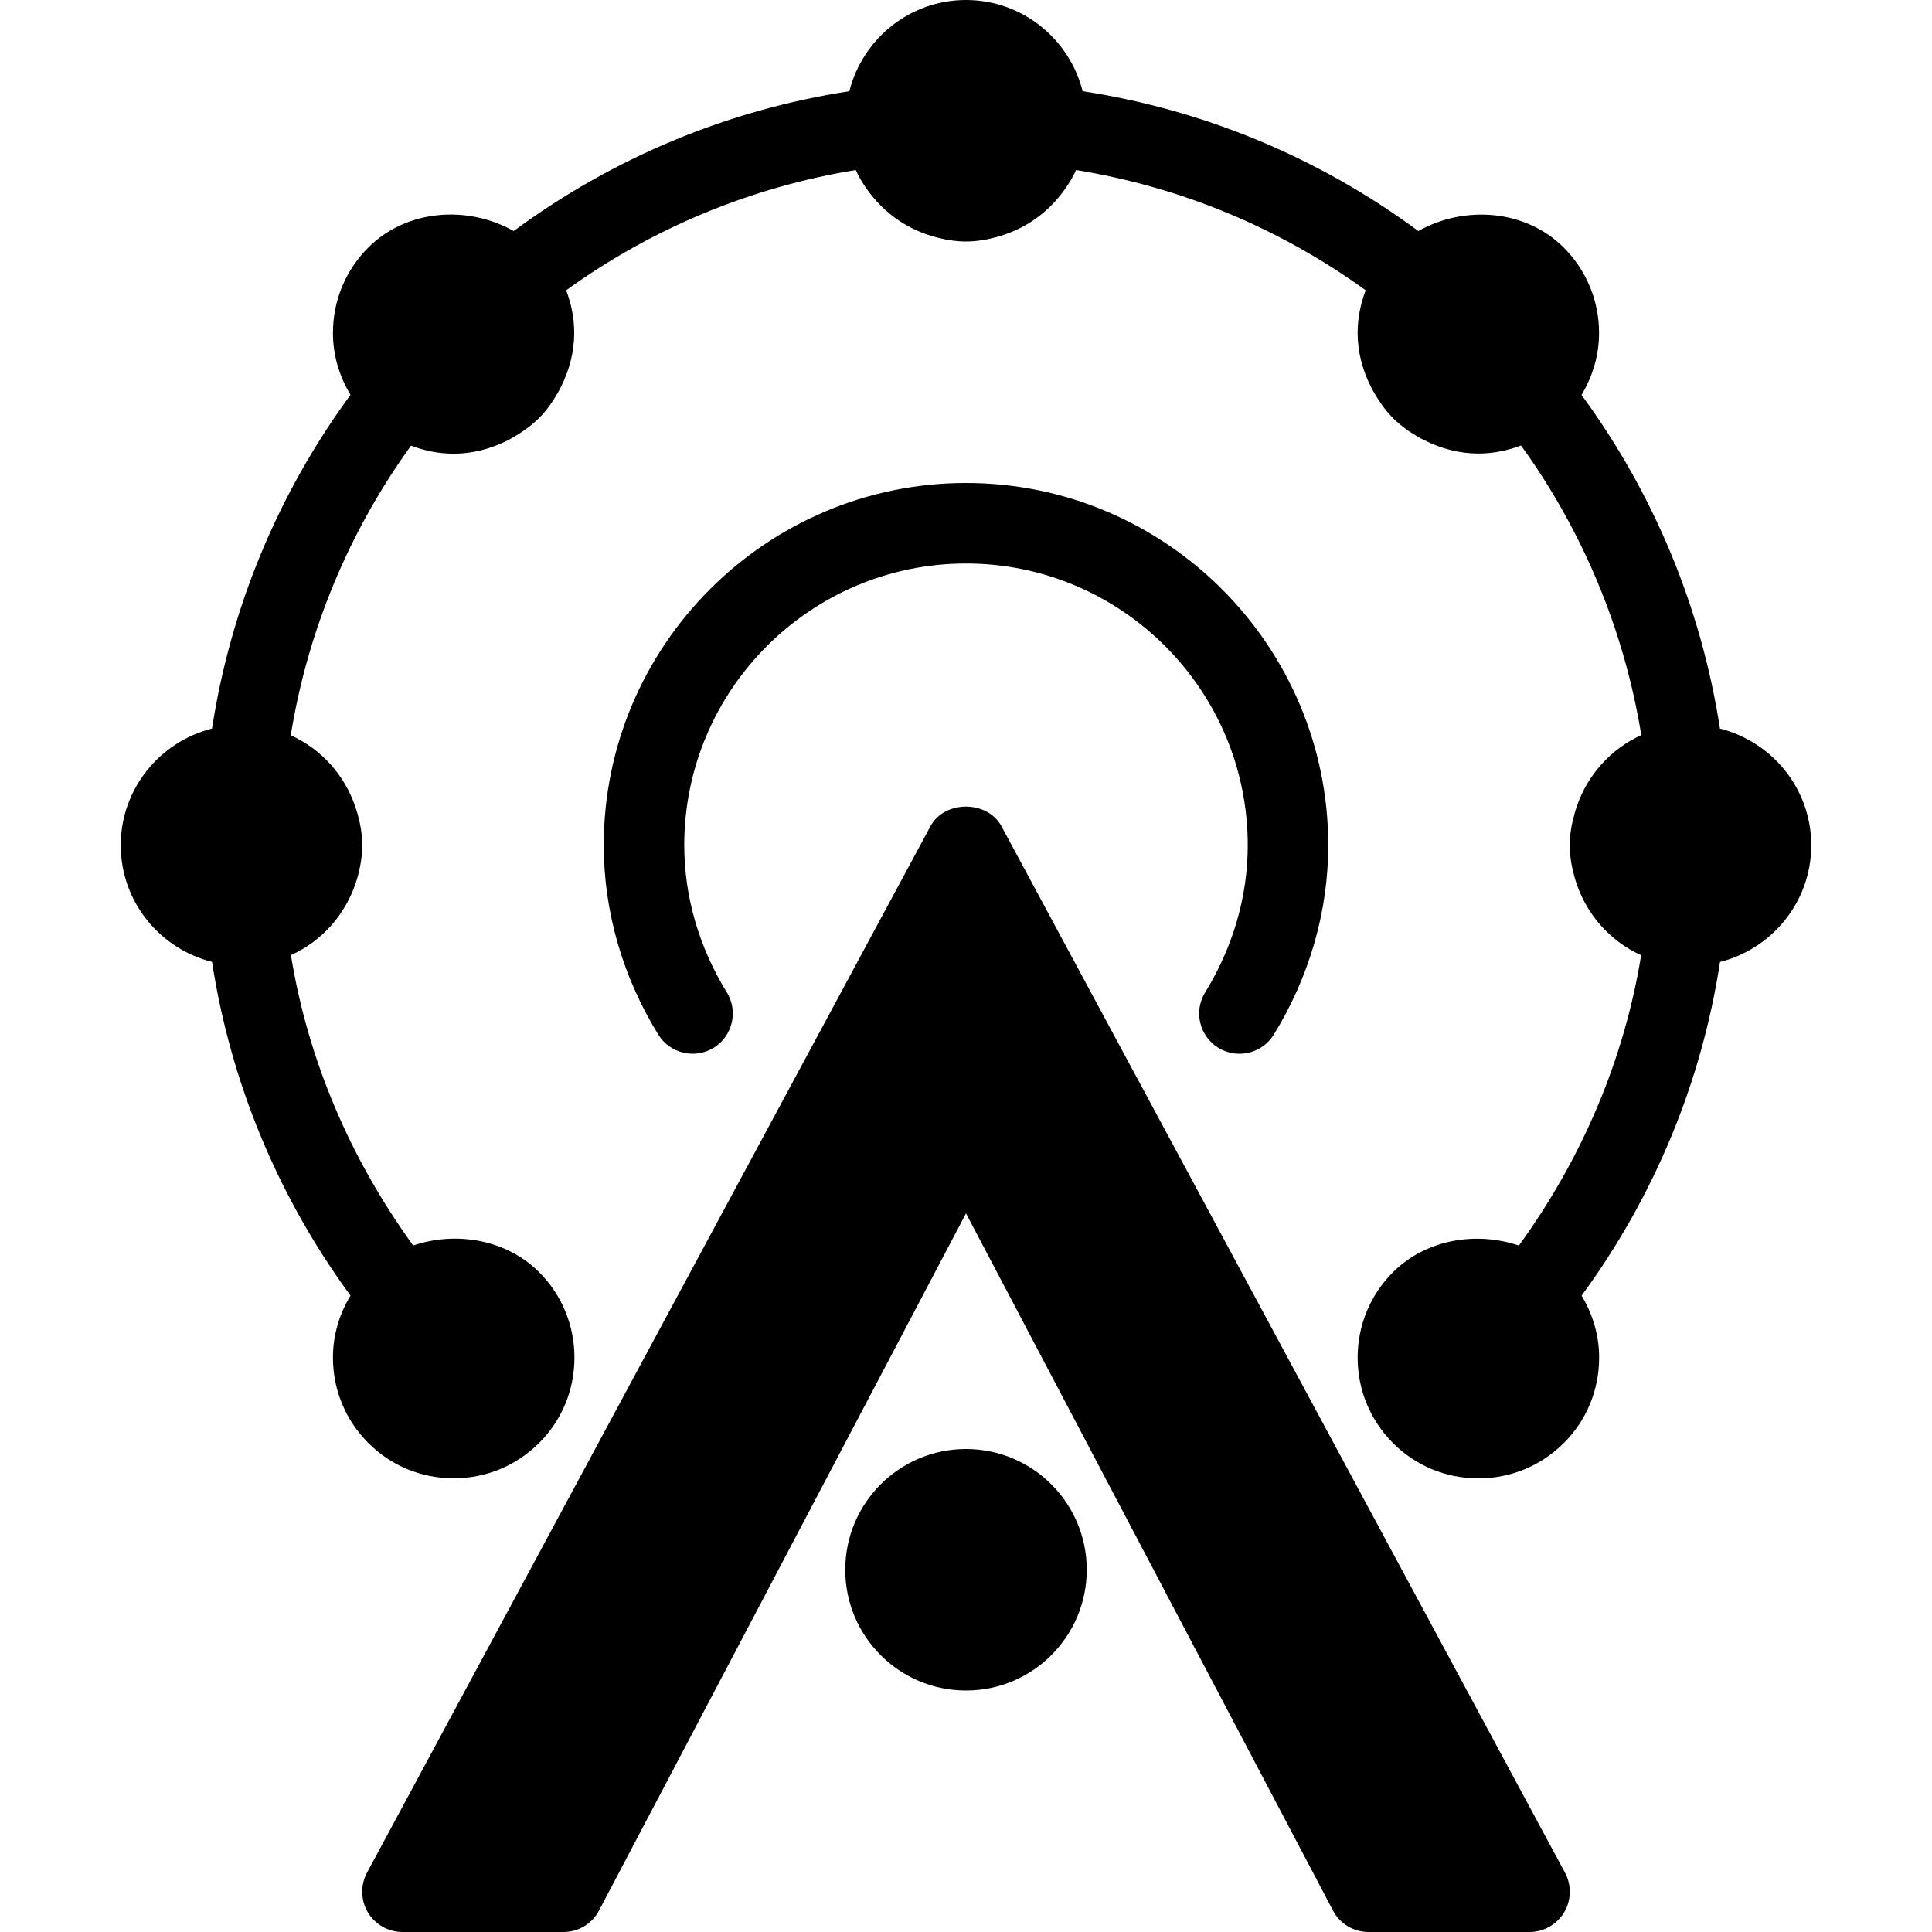 <?xml version="1.0" encoding="iso-8859-1"?>
<!-- Uploaded to: SVG Repo, www.svgrepo.com, Generator: SVG Repo Mixer Tools -->
<svg fill="#000000" height="800px" width="800px" version="1.1" id="Layer_1" xmlns="http://www.w3.org/2000/svg" xmlns:xlink="http://www.w3.org/1999/xlink" 
	 viewBox="0 0 512 512" xml:space="preserve">
<g>
	<g>
		<g>
			<path d="M265.387,218.944c-3.712-6.912-15.083-6.912-18.795,0L97.259,496.277c-1.771,3.307-1.685,7.317,0.235,10.539
				c1.941,3.2,5.419,5.184,9.173,5.184h42.667c3.968,0,7.595-2.197,9.429-5.717L256,321.557l97.237,184.725
				c1.835,3.52,5.461,5.717,9.429,5.717h42.667c3.755,0,7.232-1.984,9.173-5.184c1.92-3.221,2.005-7.232,0.235-10.539
				L265.387,218.944z"/>
			<path d="M256,384c-17.664,0-32,14.336-32,32c0,17.664,14.336,32,32,32s32-14.336,32-32C288,398.336,273.664,384,256,384z"/>
			<path d="M455.808,193.088c-4.949-32.043-17.472-62.208-36.693-88.427c2.965-4.928,4.651-10.517,4.651-16.427
				c0-8.533-3.328-16.576-9.365-22.635c-10.133-10.133-26.347-11.243-38.528-4.373c-26.347-19.456-56.747-32.107-88.96-37.056
				C283.413,10.325,270.933,0,256,0s-27.413,10.325-30.912,24.171c-32.213,4.949-62.592,17.6-88.96,37.056
				c-12.181-6.891-28.373-5.781-38.528,4.373c-6.037,6.037-9.365,14.08-9.365,22.635c0,5.888,1.685,11.499,4.651,16.405
				c-19.221,26.219-31.765,56.405-36.693,88.427C42.325,196.587,32,209.067,32,224s10.325,27.413,24.192,30.912
				c4.949,32.043,17.472,62.208,36.693,88.427c-2.965,4.928-4.651,10.517-4.651,16.427c0,8.533,3.328,16.576,9.365,22.635
				c6.037,6.059,14.08,9.365,22.635,9.365s16.576-3.328,22.635-9.365c6.059-6.037,9.365-14.08,9.365-22.635
				s-3.328-16.576-9.365-22.635c-8.704-8.704-22.037-10.901-33.365-7.061c-16.619-22.912-27.883-49.088-32.405-76.949
				c8.085-3.648,14.293-10.56,17.152-19.051c0.192-0.555,0.363-1.109,0.533-1.685C95.488,229.696,96,226.923,96,224
				s-0.512-5.696-1.259-8.384c-0.171-0.576-0.341-1.131-0.533-1.685c-2.837-8.491-9.045-15.424-17.152-19.072
				c4.48-27.712,15.381-53.931,31.872-76.757c3.563,1.344,7.36,2.133,11.285,2.133c5.056,0,9.877-1.301,14.251-3.499
				c0.555-0.277,1.109-0.576,1.643-0.896c2.304-1.344,4.501-2.88,6.464-4.779c0.085-0.085,0.171-0.107,0.256-0.192
				c0.064-0.064,0.085-0.149,0.149-0.213c1.963-1.984,3.52-4.224,4.864-6.592c0.299-0.512,0.555-1.003,0.811-1.536
				c2.219-4.416,3.52-9.237,3.52-14.315c0-3.925-0.789-7.723-2.133-11.285c22.827-16.491,49.088-27.371,76.757-31.872
				c1.259,2.816,2.987,5.355,4.971,7.659c3.733,4.331,8.555,7.637,14.101,9.493c0.555,0.192,1.109,0.363,1.685,0.533
				C250.304,63.488,253.077,64,256,64s5.696-0.512,8.405-1.259c0.576-0.171,1.131-0.341,1.685-0.533
				c5.547-1.856,10.368-5.141,14.101-9.493c1.984-2.304,3.691-4.843,4.971-7.659c27.691,4.48,53.931,15.36,76.757,31.872
				c-1.344,3.563-2.133,7.36-2.133,11.285c0,5.056,1.301,9.899,3.52,14.293c0.277,0.533,0.555,1.045,0.853,1.579
				c1.344,2.325,2.88,4.544,4.8,6.507c0.085,0.085,0.107,0.171,0.192,0.256c0.064,0.064,0.149,0.085,0.213,0.149
				c1.984,1.941,4.203,3.499,6.549,4.843c0.533,0.299,1.045,0.576,1.579,0.832c4.395,2.219,9.237,3.52,14.315,3.52
				c3.925,0,7.723-0.789,11.285-2.133c16.469,22.805,27.371,49.067,31.872,76.757c-8.085,3.648-14.315,10.581-17.152,19.072
				c-0.192,0.555-0.363,1.109-0.512,1.664C416.512,218.283,416,221.077,416,224s0.512,5.717,1.259,8.405
				c0.149,0.576,0.32,1.109,0.512,1.664c2.837,8.491,9.045,15.424,17.152,19.072c-4.523,27.84-15.787,54.037-32.405,76.949
				c-11.328-3.84-24.661-1.643-33.365,7.061c-6.037,6.037-9.365,14.08-9.365,22.635s3.328,16.576,9.365,22.635
				c6.037,6.059,14.08,9.365,22.635,9.365s16.576-3.328,22.635-9.365c6.059-6.037,9.365-14.08,9.365-22.635
				c0-5.888-1.685-11.499-4.651-16.427c19.221-26.219,31.765-56.405,36.693-88.427c13.845-3.52,24.171-16,24.171-30.933
				C480,209.067,469.675,196.587,455.808,193.088z"/>
			<path d="M322.859,277.675c1.749,1.067,3.691,1.579,5.611,1.579c3.563,0,7.061-1.792,9.088-5.056
				C347.008,258.859,352,241.493,352,224c0-52.928-43.072-96-96-96s-96,43.072-96,96c0,17.493,4.992,34.859,14.464,50.197
				c3.115,5.035,9.685,6.528,14.677,3.477c4.992-3.115,6.571-9.664,3.477-14.677c-7.381-11.968-11.285-25.451-11.285-38.997
				c0-41.173,33.493-74.667,74.667-74.667s74.667,33.493,74.667,74.667c0,13.547-3.904,27.029-11.285,38.976
				C316.288,268.011,317.845,274.56,322.859,277.675z"/>
		</g>
	</g>
</g>
</svg>